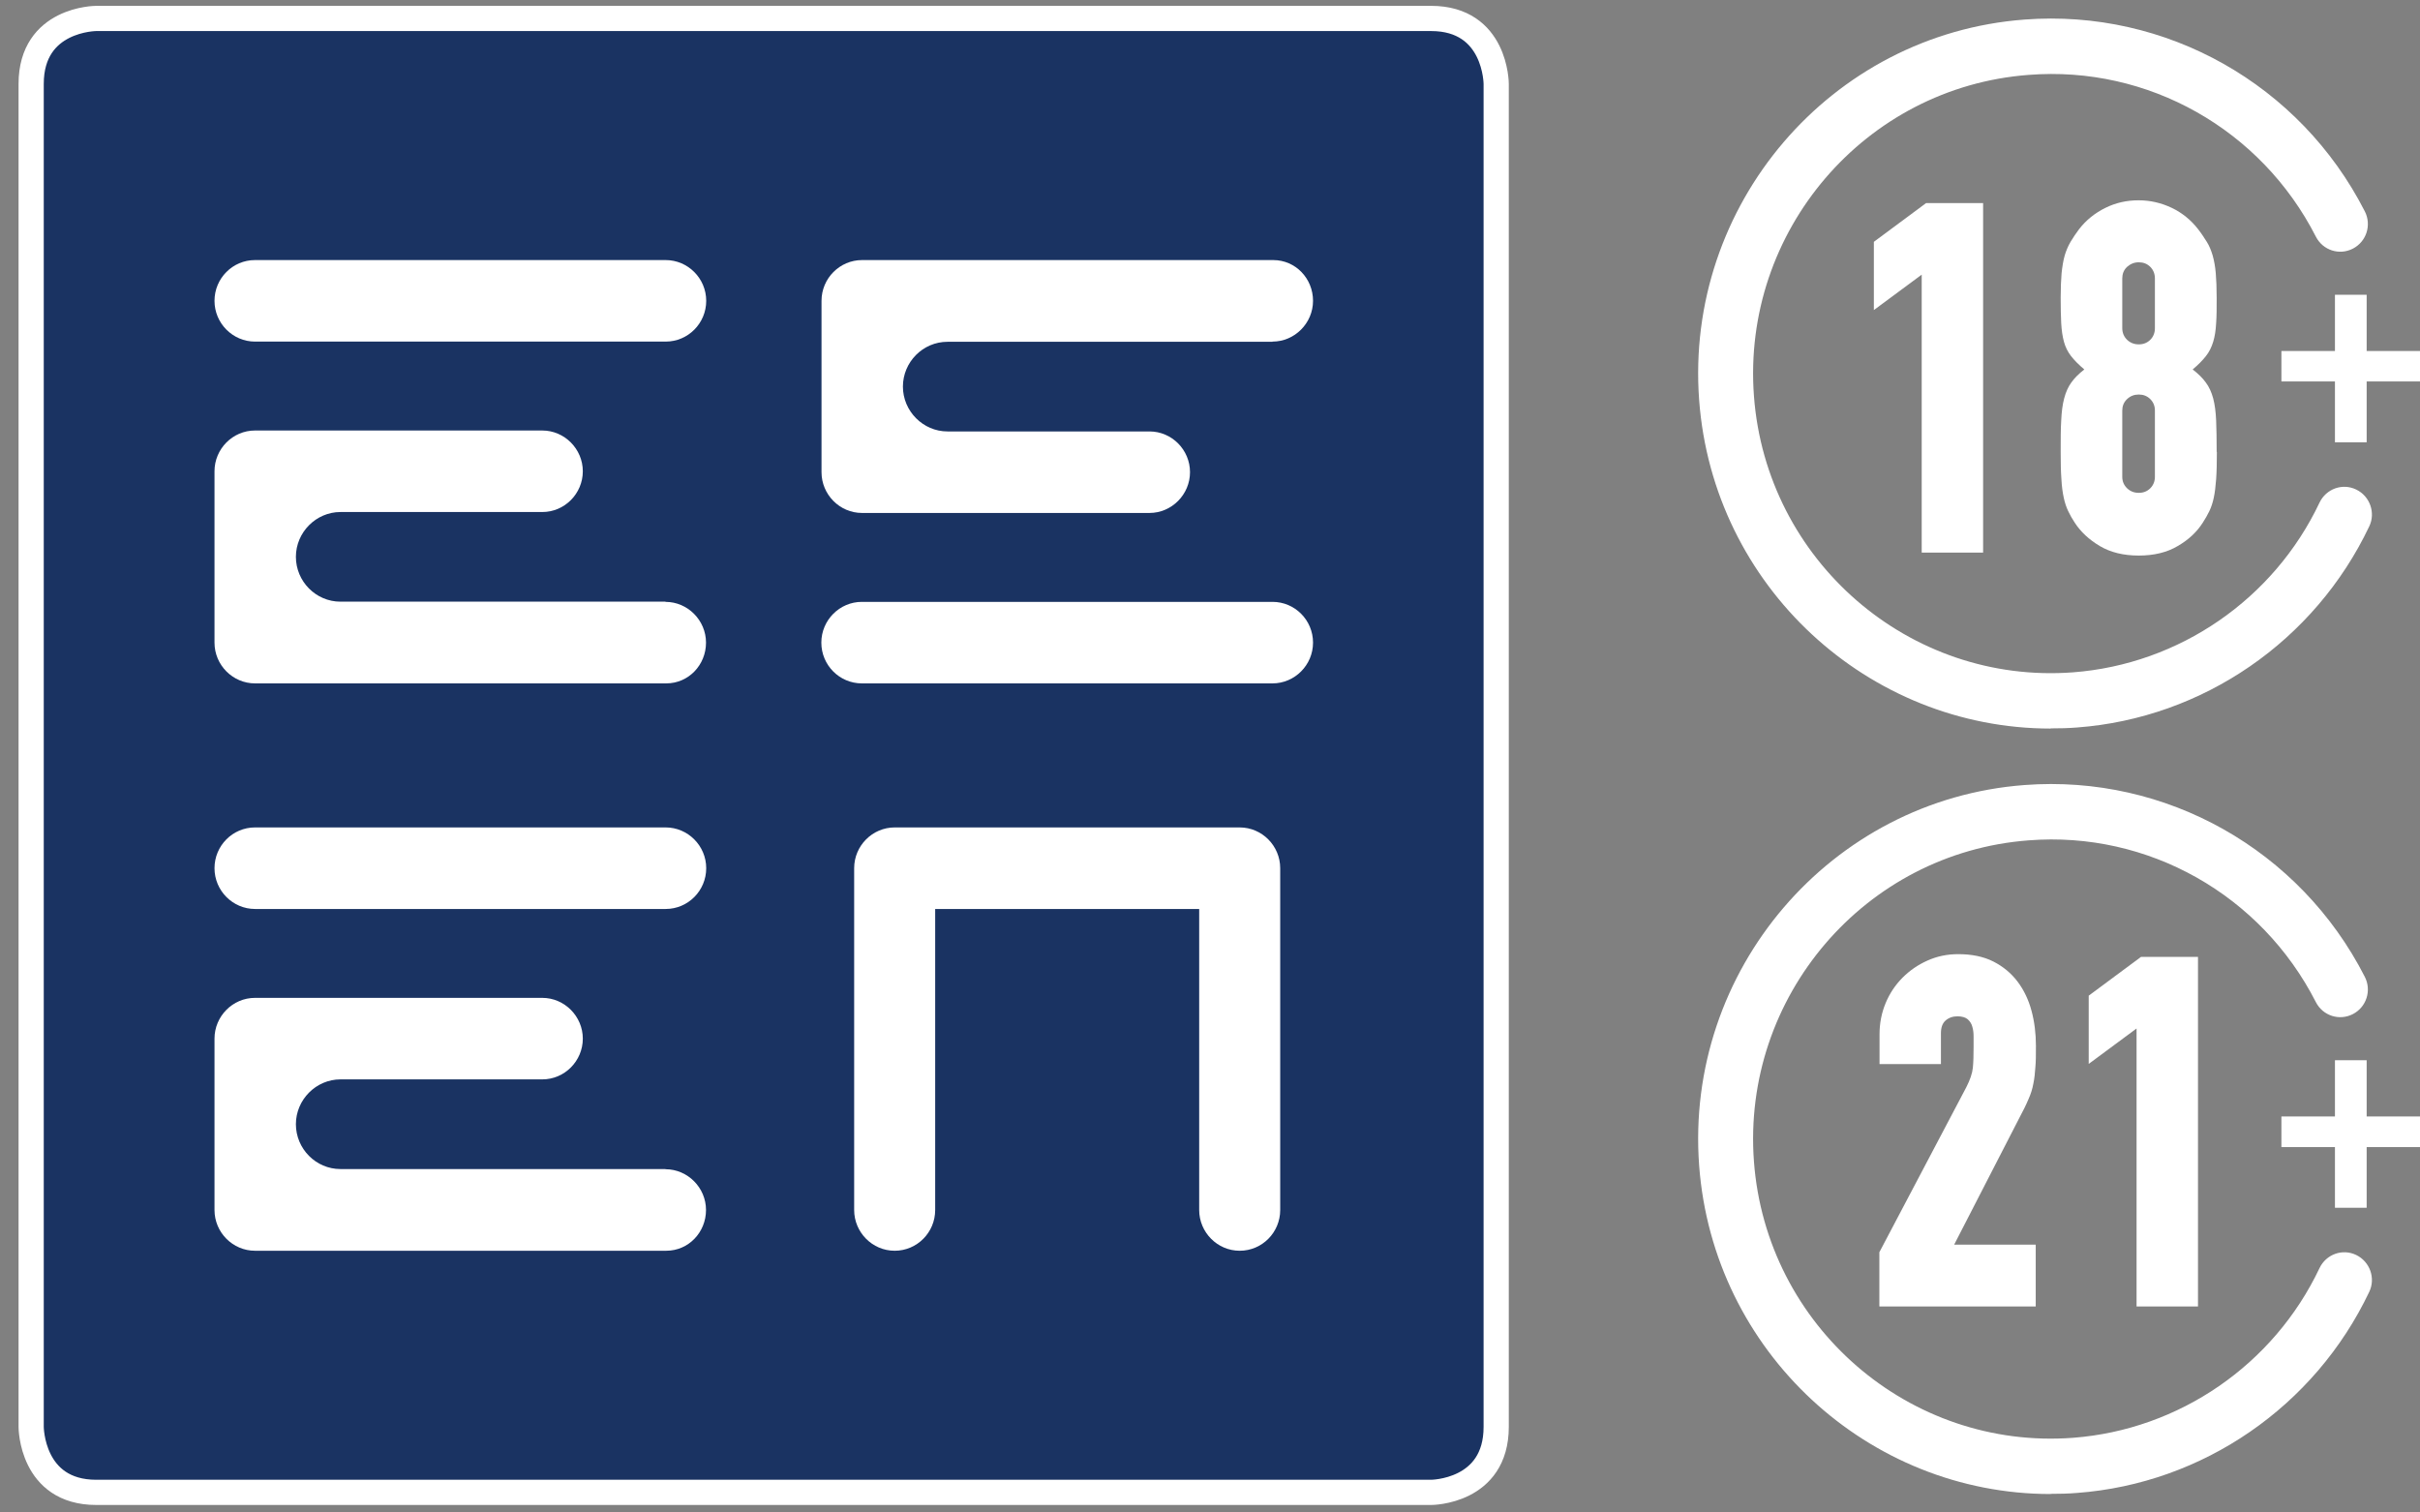 <svg width="96" height="60" viewBox="0 0 96 60" fill="none" xmlns="http://www.w3.org/2000/svg">
<rect x="0" y="0" width="96" height="60" fill="#808080" stroke="none"/>
<g clip-path="url(#clip0_9_186)">
<path d="M3.818 0.732C3.818 0.732 1.236 0.732 1.236 3.329V56.605C1.236 56.605 1.236 59.202 3.818 59.202H56.771C56.771 59.202 59.353 59.202 59.353 56.605V3.329C59.353 3.329 59.353 0.732 56.771 0.732H3.818Z" fill="#1A3362"/>
<path d="M3.818 0.732C3.818 0.732 1.236 0.732 1.236 3.329V56.605C1.236 56.605 1.236 59.202 3.818 59.202H56.771C56.771 59.202 59.353 59.202 59.353 56.605V3.329C59.353 3.329 59.353 0.732 56.771 0.732H3.818Z" stroke="white" stroke-miterlimit="10"/>
<path d="M26.407 13.551H10.116C9.236 13.551 8.509 12.827 8.509 11.934C8.509 11.041 9.229 10.317 10.116 10.317H26.407C27.287 10.317 28.015 11.041 28.015 11.934C28.015 12.827 27.294 13.551 26.407 13.551Z" fill="white"/>
<path d="M26.4 23.868H13.505C12.531 23.868 11.738 23.063 11.738 22.09C11.738 21.117 12.538 20.312 13.505 20.312H13.774H21.513C22.4 20.312 23.12 19.58 23.12 18.695C23.12 17.81 22.393 17.078 21.513 17.078H10.116C9.229 17.078 8.509 17.81 8.509 18.695V25.493C8.509 26.385 9.236 27.11 10.116 27.11H26.429C27.316 27.11 28.007 26.378 28.007 25.493C28.007 24.607 27.28 23.876 26.4 23.876V23.868Z" fill="white"/>
<path d="M49.178 32.824H35.491C34.611 32.824 33.884 33.549 33.884 34.441V48C33.884 48.885 34.604 49.617 35.491 49.617C36.378 49.617 37.098 48.893 37.098 48V36.059H47.571V48C47.571 48.885 48.291 49.617 49.178 49.617C50.066 49.617 50.785 48.893 50.785 48V34.441C50.785 33.556 50.066 32.824 49.178 32.824Z" fill="white"/>
<path d="M26.407 36.059H10.116C9.236 36.059 8.509 35.334 8.509 34.441C8.509 33.549 9.229 32.824 10.116 32.824H26.407C27.287 32.824 28.015 33.549 28.015 34.441C28.015 35.334 27.294 36.059 26.407 36.059Z" fill="white"/>
<path d="M26.4 46.376H13.505C12.531 46.376 11.738 45.571 11.738 44.597C11.738 43.624 12.538 42.819 13.505 42.819H13.774H21.513C22.4 42.819 23.12 42.088 23.12 41.202C23.12 40.317 22.393 39.585 21.513 39.585H10.116C9.229 39.585 8.509 40.317 8.509 41.202V48C8.509 48.893 9.236 49.617 10.116 49.617H26.429C27.316 49.617 28.007 48.885 28.007 48C28.007 47.115 27.28 46.383 26.4 46.383V46.376Z" fill="white"/>
<path d="M50.48 23.876H34.189C33.309 23.876 32.582 24.6 32.582 25.493C32.582 26.385 33.302 27.11 34.189 27.11H50.48C51.36 27.11 52.087 26.385 52.087 25.493C52.087 24.6 51.367 23.876 50.48 23.876Z" fill="white"/>
<path d="M50.48 13.559H37.586C36.611 13.559 35.818 14.363 35.818 15.336C35.818 16.31 36.618 17.115 37.586 17.115H37.855H45.6C46.487 17.115 47.207 17.846 47.207 18.732C47.207 19.617 46.48 20.349 45.6 20.349H34.196C33.309 20.349 32.589 19.617 32.589 18.732V11.934C32.589 11.041 33.316 10.317 34.196 10.317H50.509C51.396 10.317 52.087 11.049 52.087 11.934C52.087 12.819 51.36 13.551 50.48 13.551V13.559Z" fill="white"/>
<path d="M92.626 47.912V45.505H90.502V44.29H92.626V42.059H93.884V44.29H96V45.505H93.884V47.912H92.626Z" fill="white"/>
<path d="M81.353 59.268C74.109 59.268 67.956 53.627 67.404 46.237C66.829 38.495 72.618 31.72 80.313 31.142C85.92 30.717 91.236 33.703 93.811 38.751C94.087 39.293 93.876 39.951 93.338 40.229C92.8 40.507 92.145 40.295 91.869 39.754C89.695 35.495 85.215 32.964 80.473 33.337C73.978 33.827 69.091 39.541 69.578 46.076C70.066 52.61 75.746 57.527 82.24 57.037C86.451 56.715 90.196 54.139 92.014 50.305C92.276 49.756 92.924 49.522 93.469 49.785C94.014 50.049 94.247 50.707 93.986 51.249C91.826 55.793 87.389 58.851 82.4 59.224C82.044 59.254 81.695 59.261 81.346 59.261L81.353 59.268Z" fill="white"/>
<path d="M74.553 51.819V49.676L78 43.134C78.153 42.834 78.24 42.578 78.262 42.358C78.284 42.139 78.291 41.861 78.291 41.524V41.115C78.291 40.976 78.276 40.844 78.24 40.727C78.211 40.61 78.145 40.515 78.058 40.434C77.971 40.361 77.833 40.317 77.651 40.317C77.462 40.317 77.302 40.376 77.178 40.485C77.055 40.595 76.996 40.763 76.996 40.983V42.212H74.56V41.027C74.56 40.595 74.64 40.185 74.8 39.797C74.96 39.41 75.186 39.073 75.469 38.788C75.753 38.502 76.08 38.276 76.458 38.107C76.829 37.939 77.236 37.851 77.68 37.851C78.218 37.851 78.684 37.946 79.076 38.144C79.462 38.341 79.782 38.605 80.036 38.941C80.291 39.278 80.473 39.666 80.589 40.097C80.706 40.529 80.764 40.998 80.764 41.488C80.764 41.824 80.764 42.11 80.742 42.337C80.727 42.563 80.706 42.783 80.662 42.988C80.626 43.193 80.56 43.405 80.466 43.61C80.378 43.822 80.254 44.071 80.094 44.371L77.52 49.376H80.756V51.827H74.56L74.553 51.819Z" fill="white"/>
<path d="M84.756 51.819V40.8L82.858 42.205V39.498L84.931 37.961H87.193V51.827H84.756V51.819Z" fill="white"/>
<path d="M92.626 17.546V15.132H90.502V13.924H92.626V11.693H93.884V13.924H96V15.132H93.884V17.546H92.626Z" fill="white"/>
<path d="M81.353 28.902C74.109 28.902 67.956 23.261 67.404 15.871C66.829 8.129 72.618 1.354 80.313 0.776C85.92 0.351 91.236 3.337 93.811 8.385C94.087 8.927 93.876 9.585 93.338 9.863C92.8 10.142 92.145 9.929 91.869 9.388C89.695 5.129 85.215 2.598 80.473 2.971C73.978 3.461 69.091 9.176 69.578 15.71C70.066 22.244 75.746 27.161 82.24 26.671C86.451 26.349 90.196 23.773 92.014 19.939C92.276 19.39 92.924 19.156 93.469 19.42C94.014 19.683 94.247 20.341 93.986 20.883C91.826 25.427 87.389 28.485 82.4 28.859C82.044 28.888 81.695 28.895 81.346 28.895L81.353 28.902Z" fill="white"/>
<path d="M76.233 21.915V10.895L74.335 12.3V9.593L76.407 8.056H78.669V21.922H76.233V21.915Z" fill="white"/>
<path d="M87.942 17.927C87.942 18.358 87.934 18.717 87.913 19.01C87.891 19.302 87.862 19.551 87.818 19.749C87.775 19.954 87.716 20.122 87.644 20.276C87.571 20.429 87.484 20.576 87.382 20.736C87.149 21.102 86.822 21.41 86.393 21.659C85.964 21.915 85.447 22.039 84.844 22.039C84.24 22.039 83.724 21.915 83.294 21.659C82.865 21.402 82.538 21.095 82.305 20.736C82.204 20.583 82.116 20.429 82.044 20.276C81.971 20.122 81.913 19.954 81.869 19.749C81.826 19.551 81.789 19.302 81.775 19.01C81.753 18.717 81.746 18.358 81.746 17.927C81.746 17.436 81.746 17.02 81.767 16.683C81.782 16.346 81.818 16.054 81.884 15.805C81.949 15.556 82.044 15.344 82.167 15.176C82.291 15 82.458 14.832 82.684 14.656C82.466 14.473 82.291 14.297 82.16 14.129C82.029 13.961 81.934 13.771 81.876 13.559C81.818 13.346 81.782 13.098 81.767 12.819C81.753 12.541 81.746 12.205 81.746 11.817C81.746 11.429 81.76 11.1 81.782 10.836C81.811 10.573 81.847 10.339 81.906 10.134C81.964 9.937 82.044 9.754 82.138 9.593C82.233 9.432 82.349 9.263 82.473 9.095C82.756 8.729 83.105 8.451 83.52 8.246C83.934 8.041 84.371 7.946 84.836 7.946C85.302 7.946 85.738 8.049 86.153 8.246C86.567 8.444 86.916 8.729 87.2 9.095C87.331 9.263 87.44 9.432 87.542 9.593C87.644 9.754 87.716 9.937 87.775 10.134C87.833 10.339 87.876 10.573 87.898 10.836C87.92 11.1 87.934 11.429 87.934 11.817C87.934 12.205 87.934 12.541 87.913 12.819C87.898 13.098 87.862 13.346 87.796 13.559C87.731 13.771 87.636 13.968 87.505 14.129C87.374 14.297 87.2 14.473 86.982 14.656C87.2 14.824 87.374 14.993 87.505 15.176C87.636 15.351 87.731 15.563 87.796 15.805C87.862 16.054 87.898 16.346 87.913 16.683C87.927 17.02 87.934 17.436 87.934 17.927H87.942ZM85.484 11.049C85.484 10.866 85.425 10.712 85.302 10.588C85.178 10.463 85.025 10.405 84.844 10.405C84.662 10.405 84.509 10.471 84.378 10.588C84.247 10.712 84.189 10.866 84.189 11.049V13.017C84.189 13.2 84.254 13.354 84.378 13.478C84.509 13.602 84.662 13.661 84.844 13.661C85.025 13.661 85.178 13.602 85.302 13.478C85.425 13.354 85.484 13.2 85.484 13.017V11.049ZM85.484 16.288C85.484 16.105 85.425 15.959 85.302 15.834C85.178 15.71 85.025 15.651 84.844 15.651C84.662 15.651 84.509 15.71 84.378 15.834C84.247 15.959 84.189 16.112 84.189 16.288V18.915C84.189 19.098 84.254 19.244 84.378 19.368C84.509 19.493 84.662 19.551 84.844 19.551C85.025 19.551 85.178 19.493 85.302 19.368C85.425 19.244 85.484 19.09 85.484 18.915V16.288Z" fill="white"/>
</g>
<defs>
<clipPath id="clip0_9_186">
<rect width="96" height="60" fill="white"/>
</clipPath>
</defs>
</svg>

